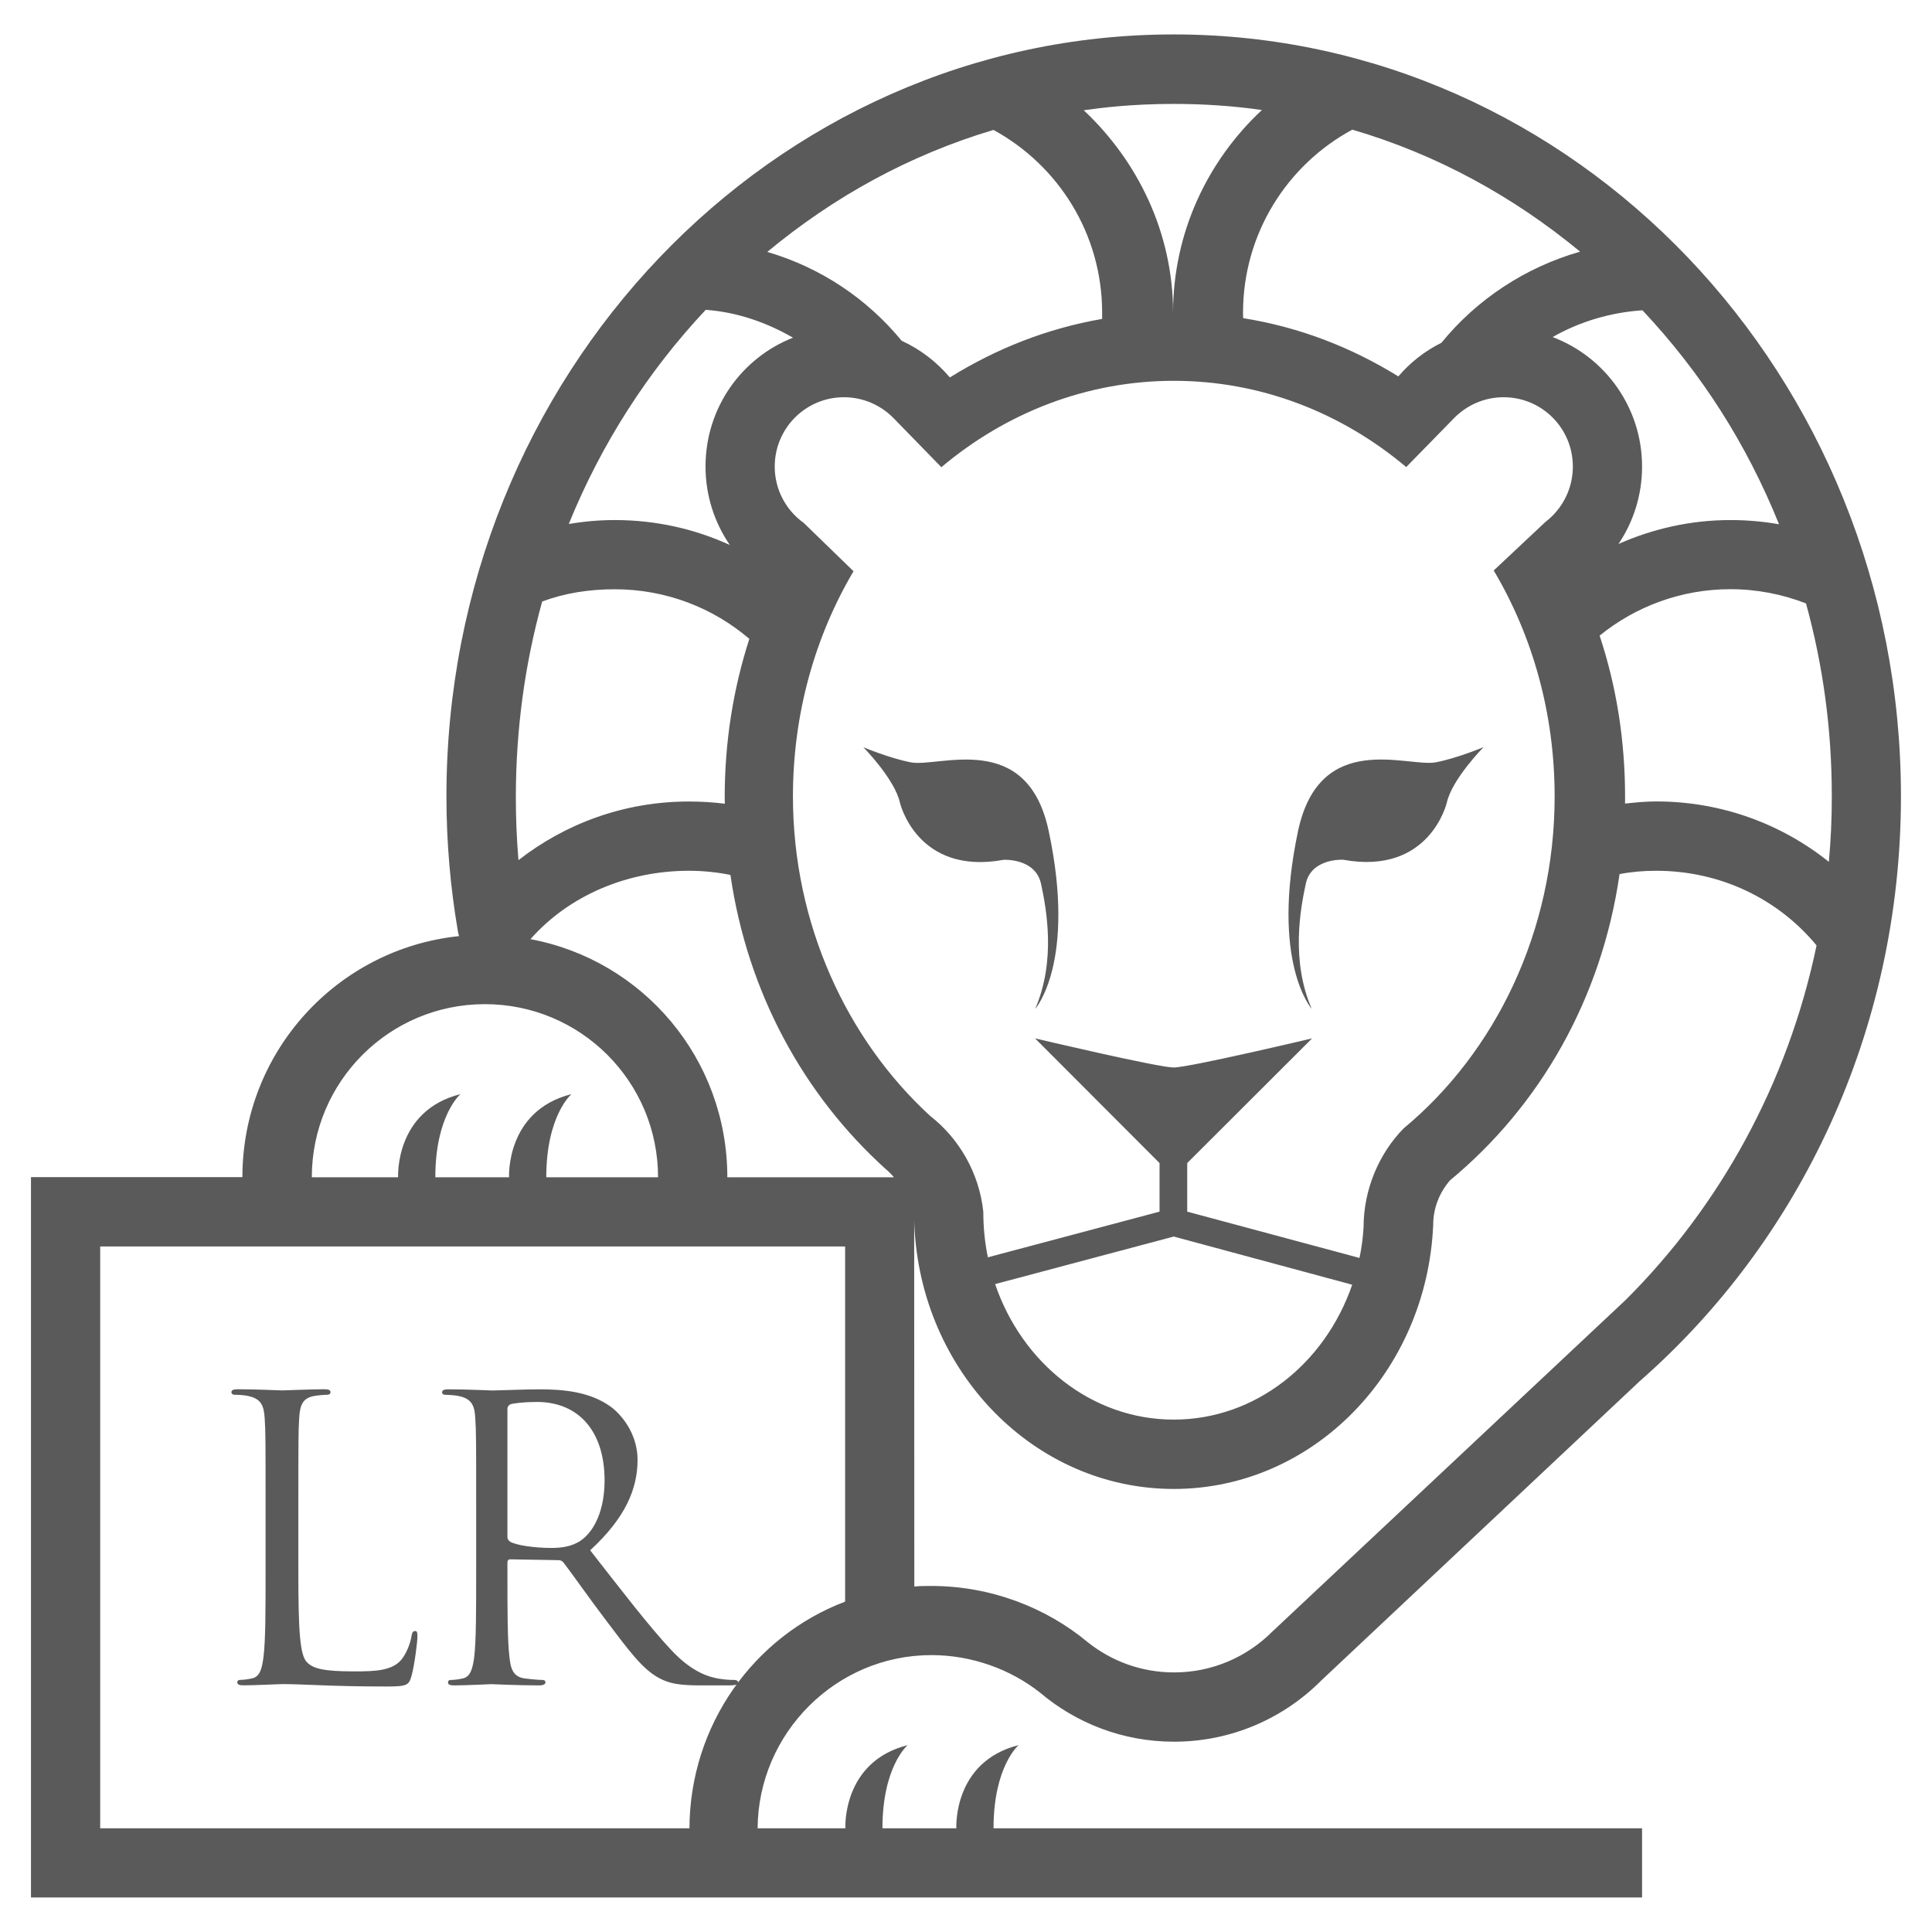 <?xml version="1.0" encoding="utf-8"?>
<!-- Generator: Adobe Illustrator 16.0.0, SVG Export Plug-In . SVG Version: 6.00 Build 0)  -->
<!DOCTYPE svg PUBLIC "-//W3C//DTD SVG 1.1//EN" "http://www.w3.org/Graphics/SVG/1.1/DTD/svg11.dtd">
<svg version="1.1" id="Layer_1" xmlns="http://www.w3.org/2000/svg" xmlns:xlink="http://www.w3.org/1999/xlink" x="0px" y="0px"
	 width="28px" height="28px" viewBox="0 0 28 28" enable-background="new 0 0 28 28" xml:space="preserve">
<g>
	<g>
		<path fill="#5A5A5A" d="M18.812,12.045c-0.401,1.903,0.199,2.577,0.199,2.577c-0.302-0.693-0.168-1.436-0.087-1.812
			c0.079-0.377,0.542-0.35,0.542-0.35c1.255,0.229,1.502-0.826,1.502-0.826c0.076-0.344,0.533-0.806,0.533-0.806
			s-0.383,0.161-0.692,0.22C20.403,11.125,19.126,10.571,18.812,12.045z M13.204,11.049c-0.311-0.059-0.692-0.22-0.692-0.22
			s0.456,0.462,0.531,0.806c0,0,0.248,1.056,1.503,0.826c0,0,0.461-0.027,0.542,0.35c0.081,0.376,0.215,1.118-0.086,1.812
			c0,0,0.601-0.674,0.197-2.577C14.888,10.571,13.608,11.125,13.204,11.049z M13.498,23.987c0.586,0,1.145,0.205,1.573,0.542
			c0.524,0.444,1.202,0.713,1.944,0.713c0.836,0,1.592-0.341,2.137-0.89l4.613-4.336c2.313-2.026,3.785-5.071,3.785-8.475
			c0-6.099-4.719-11.042-10.54-11.042c-5.82,0-10.54,4.943-10.54,11.042c0,0.669,0.058,1.325,0.167,1.961l0.015,0.065
			c-1.768,0.184-3.139,1.678-3.139,3.493H0.449V27.5h23.349v-1.003h-9.399c0-0.897,0.363-1.205,0.363-1.205
			c-0.956,0.241-0.902,1.205-0.902,1.205h-1.071c0-0.897,0.365-1.205,0.365-1.205c-0.955,0.241-0.902,1.205-0.902,1.205H10.98
			C10.989,25.117,12.117,23.987,13.498,23.987z M22.531,11.542c0,1.957-0.861,3.711-2.188,4.811
			c-0.356,0.363-0.581,0.884-0.581,1.432c-0.009,0.152-0.029,0.303-0.059,0.446l-2.497-0.671v-0.704l1.81-1.807
			c0,0-1.782,0.422-2.006,0.422c-0.223,0-2.009-0.422-2.009-0.422l1.804,1.807v0.704l-2.488,0.662
			c-0.044-0.212-0.066-0.433-0.066-0.658c-0.058-0.561-0.35-1.064-0.771-1.392c-1.205-1.105-1.988-2.78-1.988-4.63
			c0-1.203,0.322-2.322,0.878-3.263l-0.721-0.7c-0.255-0.182-0.421-0.479-0.421-0.817c0-0.556,0.449-1.005,1.003-1.005
			c0.285,0,0.543,0.12,0.726,0.31l0.686,0.704c0.932-0.785,2.102-1.252,3.369-1.252s2.436,0.466,3.368,1.25l0.701-0.717
			c0.183-0.182,0.433-0.295,0.711-0.295c0.554,0,1.003,0.449,1.003,1.005c0,0.326-0.156,0.618-0.397,0.802l-0.75,0.704
			C22.208,9.21,22.531,10.334,22.531,11.542z M19.597,18.619c-0.392,1.142-1.402,1.955-2.586,1.955
			c-1.187,0-2.198-0.817-2.589-1.964l2.589-0.689L19.597,18.619z M12.831,16.938c0.047,0.037,0.084,0.078,0.125,0.124h-2.415
			c0-1.719-1.222-3.146-2.853-3.451c0.553-0.628,1.395-0.991,2.296-0.991c0.206,0,0.408,0.021,0.602,0.06
			C10.834,14.392,11.653,15.872,12.831,16.938z M23.559,18.841l-5.118,4.804c-0.365,0.366-0.868,0.593-1.425,0.593
			c-0.472,0-0.904-0.162-1.248-0.435c-0.609-0.508-1.413-0.818-2.27-0.818c-0.087,0-0.162,0-0.247,0.008l-0.002-5.302
			c0,0.017,0.002,0.035,0.002,0.054c0.088,2.133,1.738,3.834,3.76,3.834c2.021,0,3.668-1.696,3.76-3.826
			c0-0.249,0.093-0.472,0.244-0.647c1.298-1.073,2.196-2.627,2.457-4.438c0.172-0.033,0.35-0.048,0.532-0.048
			c0.936,0,1.771,0.413,2.323,1.082C25.91,15.704,24.923,17.484,23.559,18.841z M26.548,11.543c0,0.322-0.014,0.633-0.043,0.947
			c-0.685-0.548-1.555-0.875-2.501-0.875c-0.152,0-0.305,0.015-0.453,0.031c0.001-0.029,0.001-0.06,0.001-0.089
			c0-0.833-0.126-1.611-0.369-2.345c0.517-0.42,1.178-0.673,1.896-0.673c0.386,0,0.754,0.074,1.095,0.206
			C26.42,9.64,26.548,10.565,26.548,11.543z M25.783,7.598c-0.229-0.04-0.464-0.061-0.704-0.061c-0.577,0-1.128,0.127-1.623,0.347
			c0.216-0.32,0.342-0.707,0.342-1.122c0-0.858-0.539-1.591-1.296-1.877c0.386-0.221,0.834-0.357,1.302-0.388
			C24.647,5.394,25.308,6.42,25.783,7.598z M19.599,1.879c1.221,0.358,2.329,0.965,3.301,1.768c-0.799,0.229-1.499,0.694-2.01,1.321
			c-0.243,0.121-0.449,0.283-0.624,0.487c-0.688-0.425-1.437-0.714-2.249-0.844c-0.002-0.028-0.002-0.055-0.002-0.079
			C18.015,3.386,18.655,2.388,19.599,1.879z M17.013,1.506c0.436,0,0.855,0.029,1.276,0.088c-0.786,0.732-1.288,1.777-1.288,2.938
			c0-1.158-0.512-2.2-1.295-2.934C15.982,1.559,16.416,1.506,17.013,1.506z M14.398,1.883c0.939,0.512,1.575,1.506,1.575,2.649v0.09
			c-0.798,0.138-1.535,0.431-2.207,0.848c-0.19-0.224-0.428-0.408-0.698-0.531c-0.502-0.61-1.171-1.06-1.948-1.288
			C12.086,2.849,13.184,2.245,14.398,1.883z M10.228,4.49c0.461,0.034,0.885,0.185,1.265,0.404
			c-0.746,0.293-1.268,1.017-1.268,1.867c0,0.421,0.13,0.813,0.352,1.137c-0.508-0.232-1.07-0.361-1.667-0.361
			c-0.227,0-0.449,0.02-0.667,0.057C8.717,6.427,9.393,5.379,10.228,4.49z M7.858,8.717C8.188,8.595,8.54,8.54,8.909,8.54
			c0.745,0,1.428,0.271,1.951,0.719c-0.233,0.724-0.357,1.49-0.357,2.299c0,0.035,0.002,0.056,0.002,0.09
			c-0.171-0.021-0.344-0.032-0.521-0.032c-0.931,0-1.787,0.317-2.47,0.85c-0.026-0.31-0.038-0.605-0.038-0.922
			C7.477,10.562,7.609,9.612,7.858,8.717z M7.027,14.553c1.388,0,2.51,1.122,2.51,2.509h-1.62c0-0.896,0.365-1.205,0.365-1.205
			c-0.956,0.24-0.904,1.205-0.904,1.205H6.309c0-0.896,0.364-1.205,0.364-1.205c-0.956,0.24-0.903,1.205-0.903,1.205H4.519
			C4.519,15.675,5.642,14.553,7.027,14.553z M9.992,26.497h-8.54v-8.432h10.796v5.147C10.926,23.713,9.998,25,9.992,26.497z
			 M10.427,24.33c-0.142-0.023-0.386-0.085-0.692-0.409c-0.33-0.352-0.716-0.857-1.182-1.453c0.512-0.47,0.687-0.892,0.687-1.311
			c0-0.392-0.249-0.67-0.392-0.772c-0.301-0.216-0.681-0.25-1.038-0.25c-0.177,0-0.608,0.017-0.67,0.017
			c-0.028,0-0.386-0.017-0.641-0.017c-0.063,0-0.092,0.012-0.092,0.045c0,0.022,0.022,0.035,0.045,0.035
			c0.051,0,0.148,0.006,0.194,0.017c0.187,0.039,0.232,0.132,0.242,0.323c0.013,0.182,0.013,0.34,0.013,1.227v0.998
			c0,0.545,0,0.994-0.028,1.233c-0.023,0.165-0.052,0.288-0.165,0.312c-0.052,0.012-0.119,0.022-0.171,0.022
			c-0.034,0-0.044,0.017-0.044,0.034c0,0.034,0.027,0.045,0.09,0.045c0.171,0,0.528-0.018,0.534-0.018
			c0.028,0,0.386,0.018,0.696,0.018c0.063,0,0.092-0.018,0.092-0.045c0-0.018-0.012-0.034-0.044-0.034
			c-0.052,0-0.177-0.011-0.257-0.022c-0.171-0.023-0.204-0.146-0.221-0.312c-0.029-0.239-0.029-0.688-0.029-1.233v-0.135
			c0-0.028,0.012-0.046,0.04-0.046l0.698,0.012c0.035,0,0.051,0.011,0.074,0.034c0.114,0.146,0.38,0.527,0.619,0.841
			c0.322,0.425,0.521,0.702,0.766,0.833c0.147,0.08,0.29,0.107,0.608,0.107h0.401c0.102,0,0.138-0.011,0.138-0.045
			c0-0.018-0.024-0.034-0.052-0.034C10.613,24.347,10.534,24.347,10.427,24.33z M7.99,22.434c-0.25,0-0.511-0.04-0.596-0.09
			c-0.028-0.018-0.04-0.041-0.04-0.068v-1.856c0-0.034,0.018-0.056,0.046-0.069c0.058-0.016,0.21-0.033,0.381-0.033
			c0.607,0,0.981,0.427,0.981,1.137c0,0.43-0.147,0.736-0.347,0.873C8.285,22.417,8.128,22.434,7.99,22.434z M6.016,23.638
			c-0.033,0-0.045,0.028-0.052,0.073c-0.016,0.107-0.073,0.25-0.146,0.341c-0.136,0.164-0.386,0.171-0.687,0.171
			c-0.443,0-0.591-0.04-0.682-0.132c-0.104-0.103-0.125-0.464-0.125-1.3v-1.01c0-0.887,0-1.045,0.012-1.227
			c0.01-0.199,0.057-0.295,0.221-0.323c0.067-0.011,0.148-0.017,0.187-0.017c0.023,0,0.046-0.013,0.046-0.035
			c0-0.033-0.028-0.045-0.091-0.045c-0.17,0-0.584,0.017-0.611,0.017c-0.029,0-0.388-0.017-0.643-0.017
			c-0.063,0-0.091,0.012-0.091,0.045c0,0.022,0.023,0.035,0.046,0.035c0.051,0,0.148,0.006,0.192,0.017
			c0.188,0.039,0.232,0.132,0.244,0.323c0.013,0.182,0.013,0.34,0.013,1.227v0.998c0,0.545,0,0.994-0.03,1.233
			c-0.021,0.165-0.05,0.288-0.165,0.312c-0.05,0.012-0.119,0.022-0.169,0.022c-0.034,0-0.046,0.017-0.046,0.034
			c0,0.034,0.028,0.045,0.092,0.045c0.169,0,0.505-0.018,0.557-0.018c0.328,0,0.702,0.035,1.521,0.035
			c0.299,0,0.316-0.023,0.355-0.153c0.046-0.164,0.086-0.505,0.086-0.567C6.05,23.659,6.045,23.638,6.016,23.638z"/>
	</g>
</g>
</svg>
